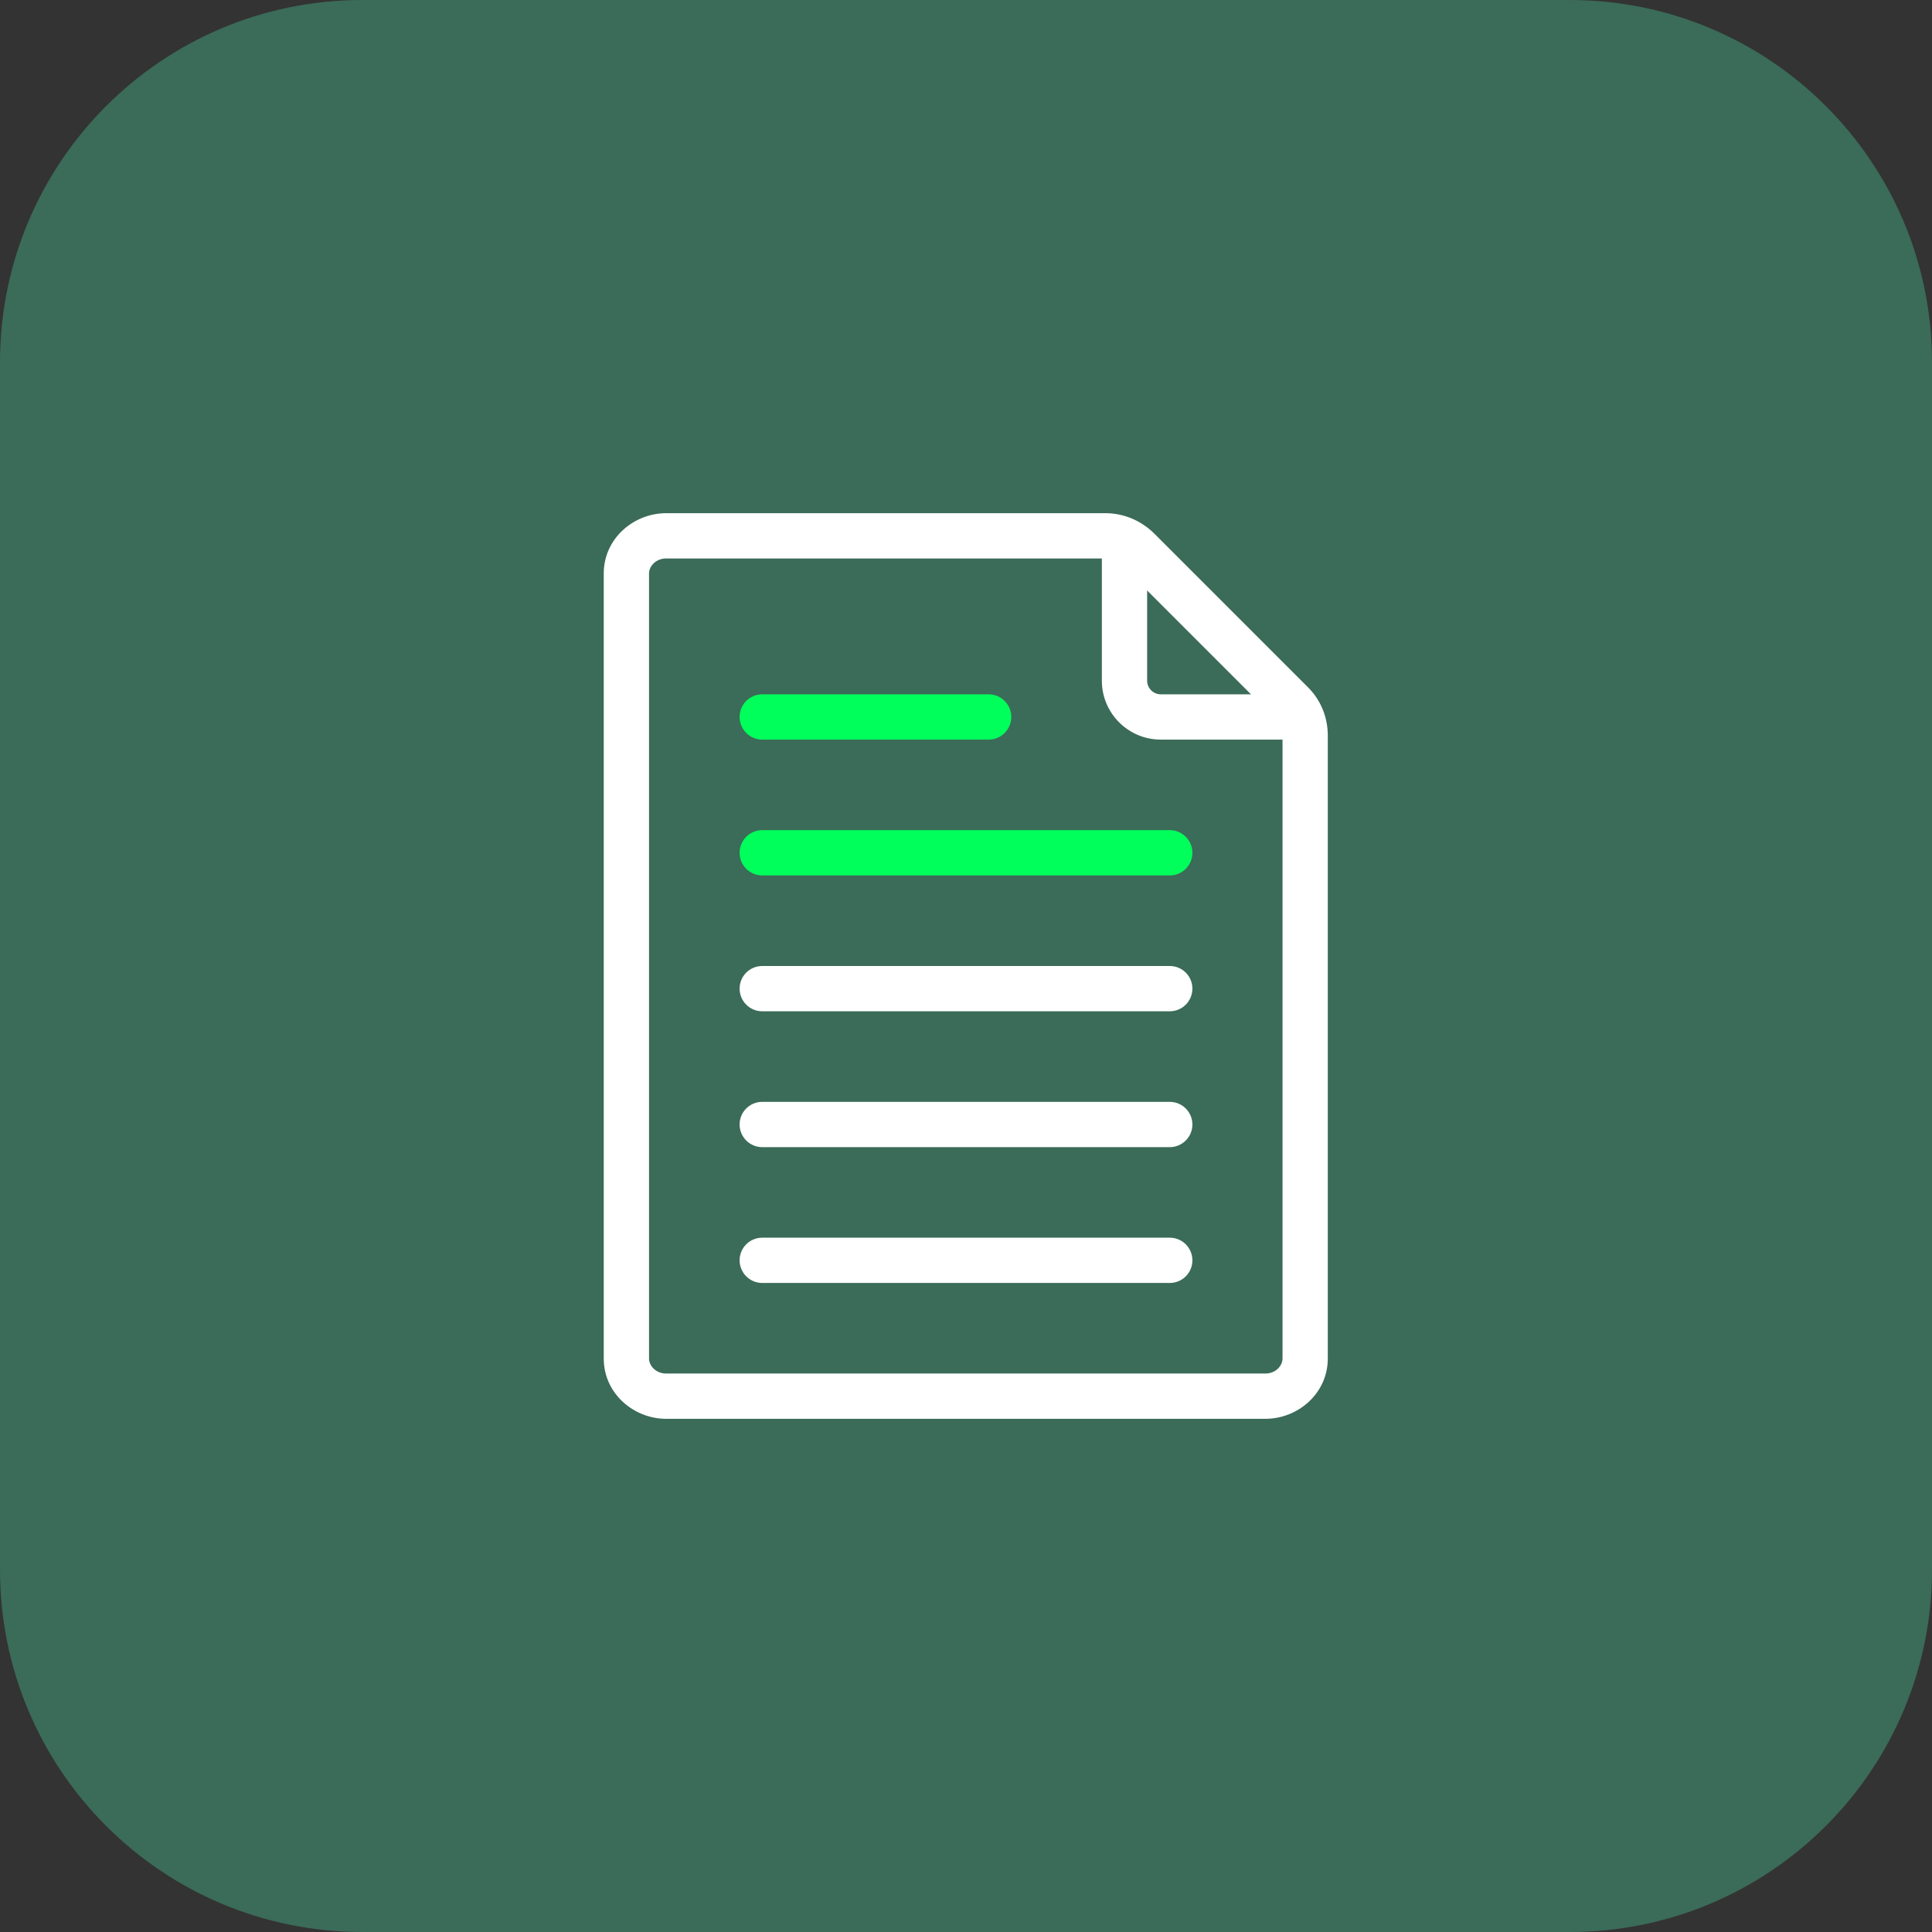 <?xml version="1.0" encoding="UTF-8"?> <svg xmlns="http://www.w3.org/2000/svg" width="66" height="66" viewBox="0 0 66 66" fill="none"><rect x="0" y="0" width="66" height="66" fill="#333333" stroke="none"/><g clip-path="url(#clip0_91_316)"><path d="M53.625 0H12.375C5.54 0 0 5.54 0 12.375V53.625C0 60.459 5.54 66 12.375 66H53.625C60.459 66 66 60.459 66 53.625V12.375C66 5.54 60.459 0 53.625 0Z" fill="#3B6B59"></path><path fill-rule="evenodd" clip-rule="evenodd" d="M25.266 29.133C25.266 28.706 25.612 28.359 26.039 28.359H39.961C40.388 28.359 40.734 28.706 40.734 29.133C40.734 29.56 40.388 29.906 39.961 29.906H26.039C25.612 29.906 25.266 29.56 25.266 29.133Z" fill="#00FF5B"></path><path fill-rule="evenodd" clip-rule="evenodd" d="M25.266 33.773C25.266 33.346 25.612 33 26.039 33H39.961C40.388 33 40.734 33.346 40.734 33.773C40.734 34.201 40.388 34.547 39.961 34.547H26.039C25.612 34.547 25.266 34.201 25.266 33.773Z" fill="white"></path><path fill-rule="evenodd" clip-rule="evenodd" d="M25.266 24.492C25.266 24.065 25.612 23.719 26.039 23.719H33.773C34.201 23.719 34.547 24.065 34.547 24.492C34.547 24.919 34.201 25.266 33.773 25.266H26.039C25.612 25.266 25.266 24.919 25.266 24.492Z" fill="#00FF5B"></path><path fill-rule="evenodd" clip-rule="evenodd" d="M25.266 38.414C25.266 37.987 25.612 37.641 26.039 37.641H39.961C40.388 37.641 40.734 37.987 40.734 38.414C40.734 38.841 40.388 39.188 39.961 39.188H26.039C25.612 39.188 25.266 38.841 25.266 38.414Z" fill="white"></path><path fill-rule="evenodd" clip-rule="evenodd" d="M25.266 43.055C25.266 42.627 25.612 42.281 26.039 42.281H39.961C40.388 42.281 40.734 42.627 40.734 43.055C40.734 43.482 40.388 43.828 39.961 43.828H26.039C25.612 43.828 25.266 43.482 25.266 43.055Z" fill="white"></path><path fill-rule="evenodd" clip-rule="evenodd" d="M38.414 18.305C38.841 18.305 39.188 18.651 39.188 19.078V23.255C39.188 23.508 39.398 23.719 39.652 23.719H43.828C44.255 23.719 44.602 24.065 44.602 24.492C44.602 24.919 44.255 25.266 43.828 25.266H39.652C38.544 25.266 37.641 24.363 37.641 23.255V19.078C37.641 18.651 37.987 18.305 38.414 18.305Z" fill="white"></path><path fill-rule="evenodd" clip-rule="evenodd" d="M22.76 19.078C22.397 19.078 22.172 19.35 22.172 19.589V46.411C22.172 46.65 22.397 46.922 22.76 46.922H43.225C43.588 46.922 43.813 46.65 43.813 46.411V25.126C43.813 24.906 43.734 24.718 43.591 24.575L38.324 19.309C38.162 19.158 37.964 19.078 37.764 19.078H22.76ZM20.625 19.589C20.625 18.404 21.638 17.531 22.76 17.531H37.764C38.397 17.531 38.97 17.789 39.395 18.192L39.41 18.206L44.684 23.481C45.129 23.925 45.359 24.511 45.359 25.126V46.411C45.359 47.596 44.347 48.469 43.225 48.469H22.76C21.638 48.469 20.625 47.596 20.625 46.411V19.589Z" fill="white"></path></g><defs><clipPath id="clip0_91_316"><rect width="66" height="66" fill="white"></rect></clipPath></defs></svg> 